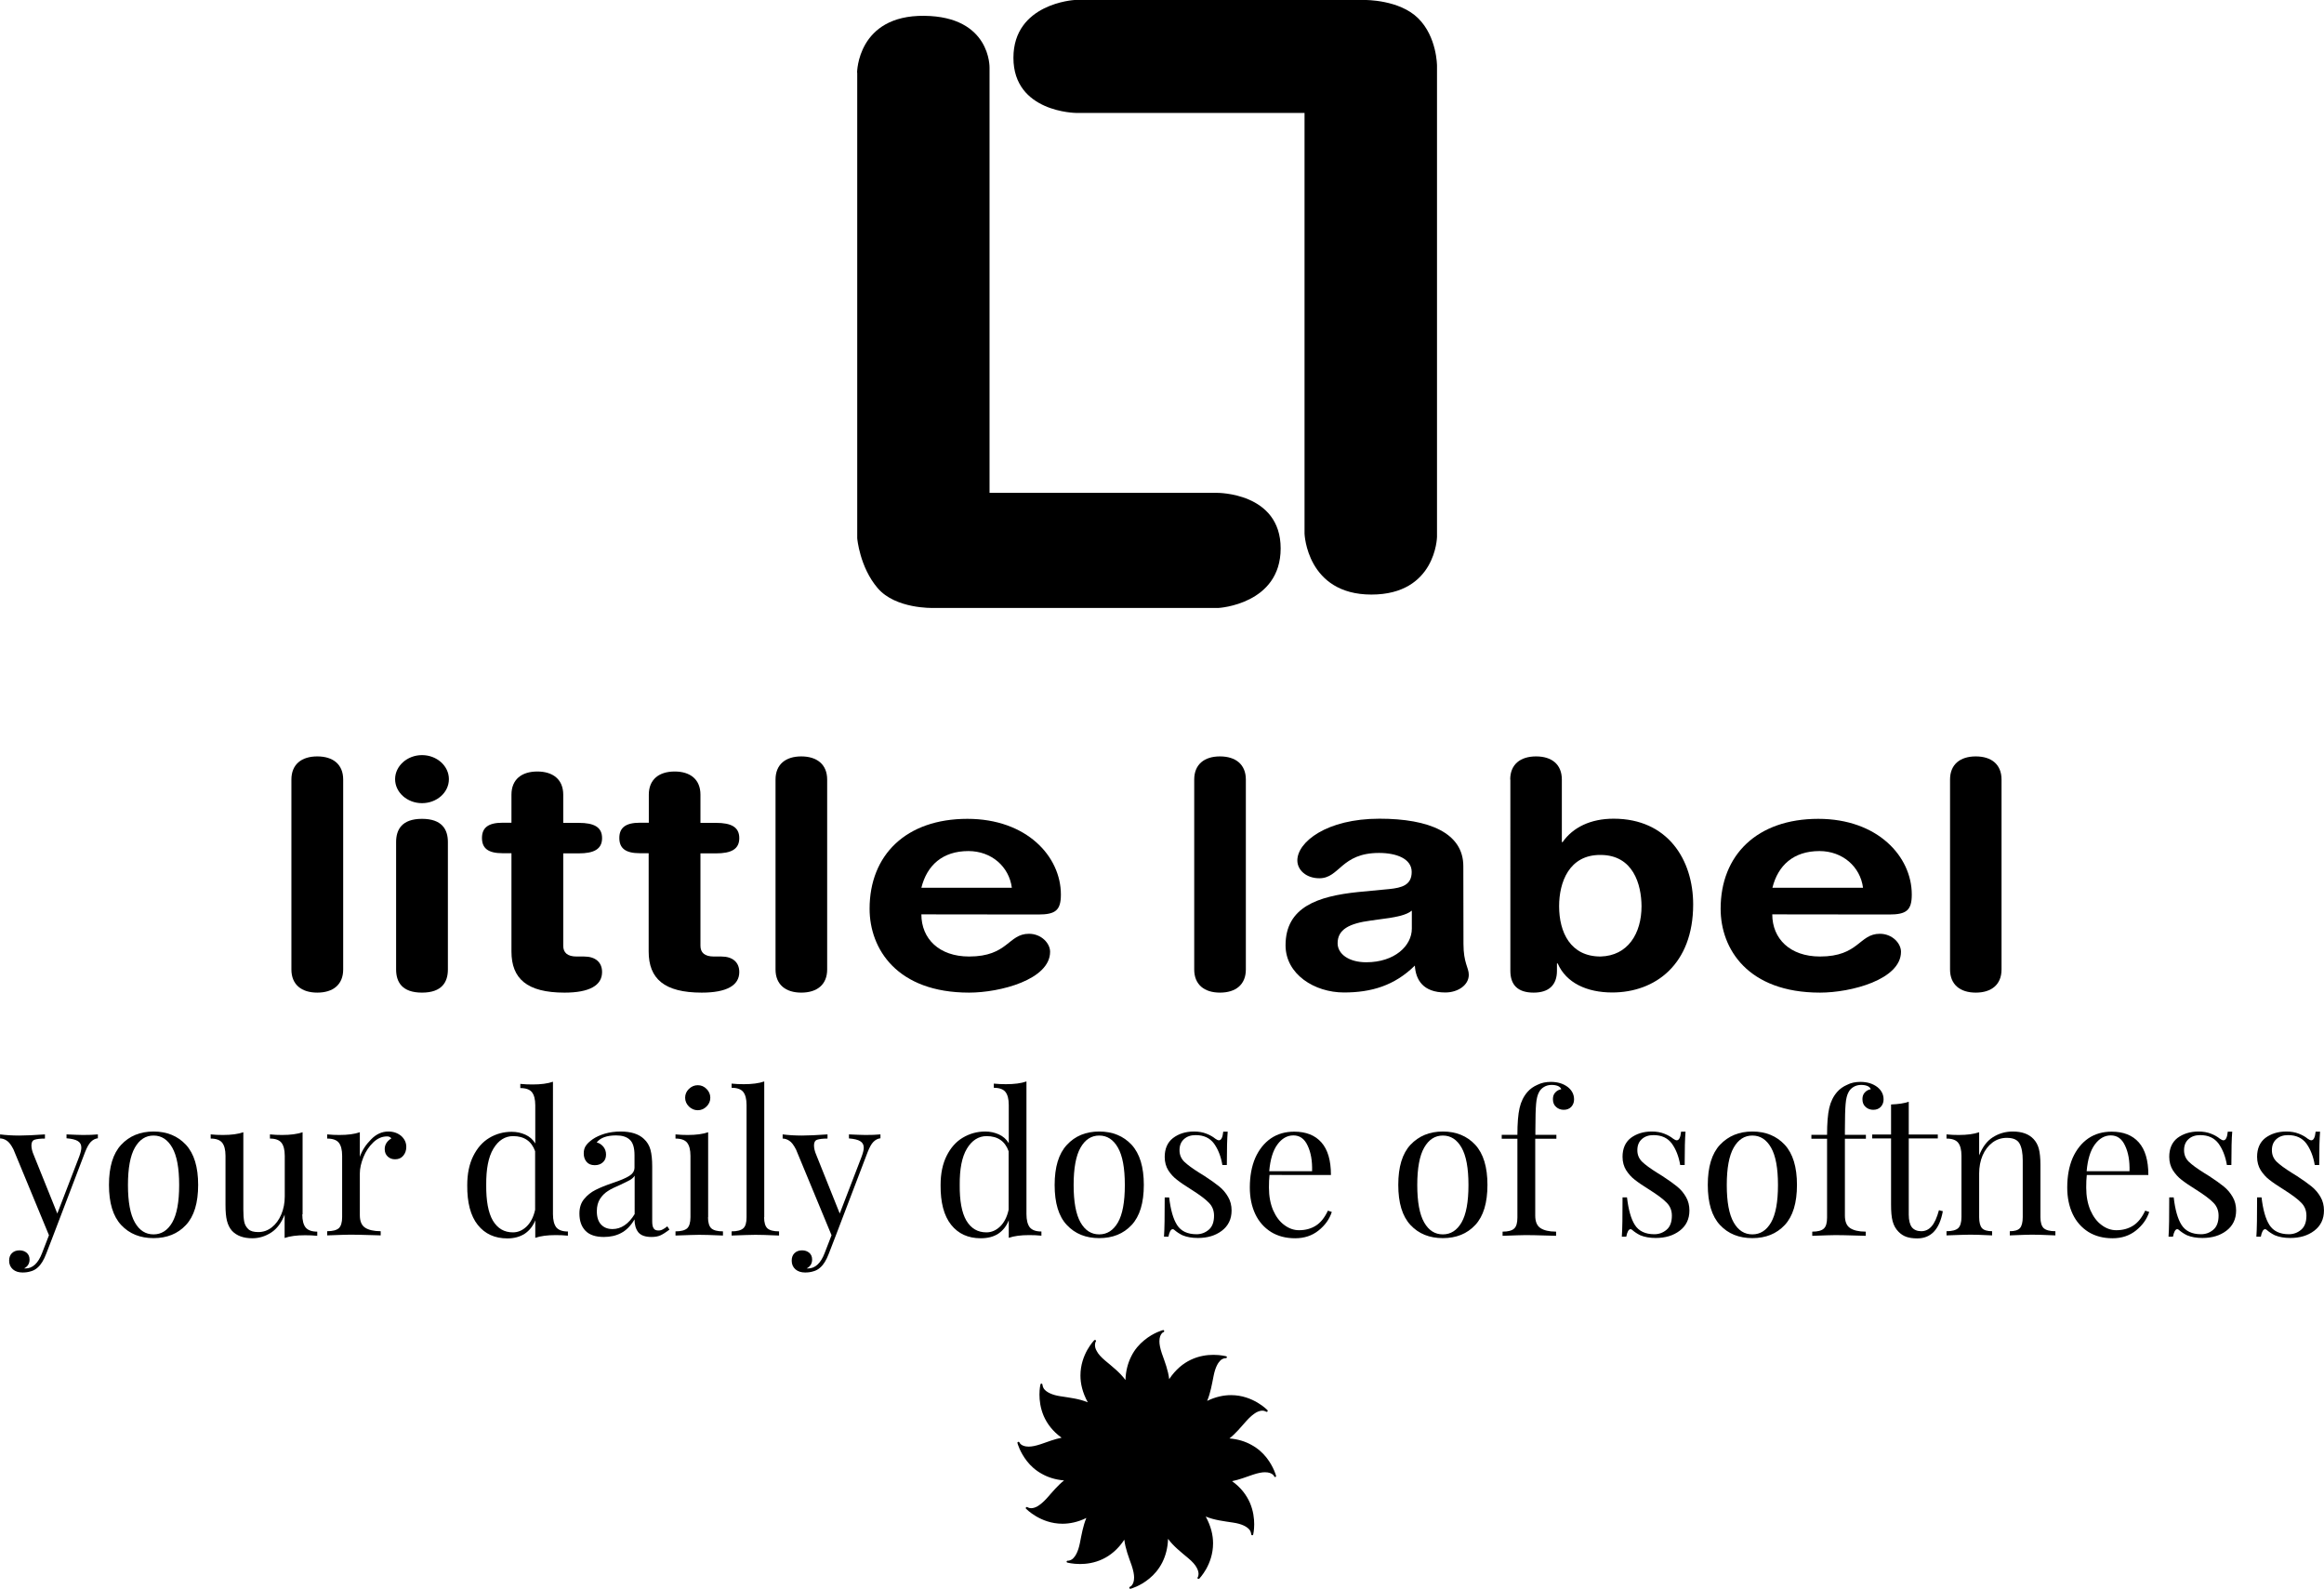 <?xml version="1.0" encoding="utf-8"?>
<!-- Generator: Adobe Illustrator 26.5.0, SVG Export Plug-In . SVG Version: 6.00 Build 0)  -->
<svg version="1.1" id="Laag_1" xmlns="http://www.w3.org/2000/svg" xmlns:xlink="http://www.w3.org/1999/xlink" x="0px" y="0px"
	 viewBox="0 0 1615.8 1104.5" style="enable-background:new 0 0 1615.8 1104.5;" xml:space="preserve">
<path d="M887.2,1025.9c0-0.1-1.6-6.2-6.6-12.6c-2.5-3.2-5.9-6.4-10.5-8.9c-4.1-2.3-9.2-4-15.3-4.5c4.4-3.5,8.1-8,11.9-12.3
	c2.6-2.9,4.8-4.6,6.6-5.7c1.8-1,3.3-1.3,4.4-1.3c0.9,0,1.5,0.2,1.9,0.4c0.2,0.1,0.4,0.2,0.5,0.2c0,0,0.1,0.1,0.1,0.1l0,0l0,0
	c0.3,0.2,0.7,0.2,1-0.1c0.3-0.3,0.2-0.7,0-1c0,0-2.5-2.6-6.9-5.2s-10.7-5.2-18.4-5.2c-5,0-10.6,1.1-16.6,4
	c2.3-5.5,3.3-11.5,4.5-17.5c1.2-5.9,3-8.9,4.6-10.5c0.8-0.8,1.6-1.2,2.2-1.4c0.6-0.2,1.1-0.3,1.4-0.3c0.1,0,0.2,0,0.2,0l0,0l0,0h0v0
	c0.4,0.1,0.7-0.2,0.8-0.5c0.1-0.4-0.1-0.7-0.5-0.8c0,0-3.6-1-8.8-1c-4.4,0-10,0.7-15.7,3.4c-5.3,2.5-10.6,6.7-15.1,13.5
	c-0.7-6.1-3-12-5.1-17.9c-1.2-3.6-1.7-6.3-1.7-8.4c0-2.8,0.8-4.4,1.5-5.3c0.4-0.5,0.7-0.8,1-0.9c0.1-0.1,0.2-0.1,0.3-0.2l0.1,0l0,0
	l0,0c0.3-0.1,0.5-0.5,0.4-0.9c-0.1-0.4-0.5-0.6-0.8-0.5c-0.1,0-6.6,1.7-13.1,7.1c-3.3,2.7-6.6,6.3-9,11.2c-2.2,4.4-3.8,9.8-4,16.4
	c-3.8-5.2-9-9.2-14-13.4c-3-2.5-4.9-4.7-5.9-6.6c-1.1-1.8-1.3-3.3-1.3-4.4c0-0.8,0.2-1.4,0.3-1.8c0.1-0.2,0.2-0.3,0.2-0.4
	c0,0,0-0.1,0.1-0.1l0,0l0,0c0.2-0.3,0.2-0.7-0.1-1c-0.3-0.2-0.7-0.2-1,0c0,0-2.4,2.5-4.8,6.7c-2.4,4.3-4.8,10.4-4.8,17.9
	c0,5.6,1.4,11.8,5.1,18.6c-6-2.5-12.5-3.2-18.9-4.2c-6.1-0.9-9.3-2.8-10.9-4.4c-0.8-0.8-1.2-1.6-1.4-2.2c-0.2-0.6-0.3-1.1-0.3-1.3
	c0-0.1,0-0.1,0-0.1v0v0l0,0c0-0.4-0.2-0.7-0.6-0.8c-0.4-0.1-0.7,0.2-0.8,0.5c0,0-0.7,2.9-0.7,7.1c0,4.1,0.6,9.4,3,15
	c2.3,5.2,6.1,10.5,12.4,15c-4.9,1-9.6,2.8-14.5,4.5c-3.6,1.2-6.3,1.7-8.4,1.7c-2.8,0-4.4-0.8-5.3-1.5c-0.5-0.4-0.7-0.7-0.9-1
	c-0.1-0.1-0.1-0.2-0.2-0.3l0-0.1l0,0l0,0c-0.1-0.3-0.5-0.5-0.9-0.4c-0.4,0.1-0.6,0.5-0.5,0.8c0,0.1,1.6,6.2,6.6,12.6
	c2.5,3.2,5.9,6.4,10.5,8.9c4.1,2.3,9.2,4,15.3,4.5c-4.4,3.5-8.1,8-11.9,12.3c-2.6,2.9-4.8,4.6-6.6,5.7c-1.8,1-3.3,1.3-4.4,1.3
	c-0.9,0-1.5-0.2-1.9-0.4c-0.2-0.1-0.4-0.2-0.5-0.2c0,0-0.1-0.1-0.1-0.1l0,0l0,0c-0.3-0.2-0.7-0.2-1,0.1c-0.3,0.3-0.3,0.7,0,1
	c0,0,2.5,2.6,6.9,5.2c4.4,2.6,10.7,5.2,18.4,5.2c5,0,10.6-1.1,16.6-4c-2.3,5.5-3.3,11.5-4.5,17.5c-1.2,5.9-3,8.9-4.6,10.5
	c-0.8,0.8-1.6,1.2-2.2,1.4c-0.6,0.2-1.1,0.3-1.4,0.3c-0.1,0-0.2,0-0.2,0l0,0l0,0h0v0c-0.4-0.1-0.7,0.2-0.8,0.5
	c-0.1,0.4,0.1,0.7,0.5,0.8c0,0,3.6,1,8.8,1c4.4,0,10-0.7,15.7-3.4c5.3-2.5,10.6-6.7,15.1-13.5c0.7,6.1,3,12,5.1,17.9
	c1.2,3.6,1.7,6.3,1.7,8.4c0,2.8-0.8,4.4-1.5,5.3c-0.4,0.5-0.7,0.8-1,0.9c-0.1,0.1-0.2,0.1-0.3,0.2l-0.1,0l0,0l0,0
	c-0.3,0.1-0.5,0.5-0.4,0.9c0.1,0.4,0.5,0.6,0.8,0.5c0.1,0,6.6-1.7,13.1-7.1c3.3-2.7,6.5-6.3,9-11.2c2.2-4.4,3.8-9.8,4-16.4
	c3.8,5.2,9,9.2,14,13.4c3,2.5,4.9,4.7,5.9,6.6c1,1.8,1.3,3.3,1.3,4.4c0,0.8-0.2,1.4-0.3,1.8c-0.1,0.2-0.2,0.3-0.2,0.4
	c0,0,0,0.1-0.1,0.1l0,0l0,0c-0.2,0.3-0.2,0.7,0.1,1c0.3,0.2,0.7,0.2,1,0c0,0,2.4-2.5,4.8-6.7c2.4-4.3,4.8-10.4,4.8-17.9
	c0-5.6-1.4-11.8-5.1-18.6c6,2.5,12.5,3.2,19,4.2c6.2,0.9,9.3,2.8,10.9,4.4c0.8,0.8,1.2,1.6,1.4,2.2c0.2,0.6,0.3,1.1,0.3,1.3
	c0,0.1,0,0.1,0,0.1l0,0l0,0v0l0,0c0,0.4,0.2,0.7,0.6,0.8c0.4,0.1,0.7-0.2,0.8-0.5c0,0,0.7-2.9,0.7-7.1c0-4.1-0.6-9.4-3-15
	c-2.3-5.2-6.1-10.5-12.4-15c4.9-1,9.6-2.8,14.5-4.5c3.6-1.2,6.3-1.7,8.4-1.7c2.8,0,4.4,0.8,5.3,1.5c0.5,0.4,0.7,0.7,0.9,1
	c0.1,0.1,0.1,0.2,0.2,0.3l0,0.1l0,0l0,0c0.1,0.3,0.5,0.5,0.9,0.4C887.1,1026.6,887.3,1026.3,887.2,1025.9z"/>
<path d="M595.9,50.5c0,0,0.1-40,46.7-39.5c46.5,0.5,45.4,36.2,45.4,36.2v295.4h158.2c0,0,44.2-0.4,44.2,38.6
	c0,38.9-43.1,41.4-43.1,41.4H648.6c0,0-26,0.8-38.4-13.8c-12.5-14.6-14.2-34.6-14.2-34.6V50.5z"/>
<path d="M907,78.5H748.2c0,0-43.6-0.3-43.6-38.3C704.6,2.3,747.1,0,747.1,0h202c0,0,23.8-0.3,36.9,12.7c13.1,12.9,13.1,33,13.1,33
	v327.5c0,0-0.7,40.1-45.6,40.1c-45,0-46.5-42.3-46.5-42.3L907,78.5L907,78.5z"/>
<path d="M202.6,541.9c0-10.6,7.1-16.1,18-16.1s18,5.5,18,16.1v132c0,10.6-7.1,16.1-18,16.1s-18-5.5-18-16.1V541.9z"/>
<path d="M275.4,585.3c0-8.6,4-16.1,18-16.1s18,7.5,18,16.1v88.6c0,8.6-4,16.1-18,16.1s-18-7.5-18-16.1V585.3z M293.4,524.9
	c10.3,0,18.7,7.5,18.7,16.7c0,9.3-8.4,16.7-18.7,16.7c-10.3,0-18.7-7.5-18.7-16.7C274.7,532.5,283.1,524.9,293.4,524.9"/>
<path d="M355.6,593.1h-6.2c-10.1,0-14.3-3.5-14.3-10.6c0-7,4.2-10.6,14.3-10.6h6.2v-19.5c0-10.6,7.1-16.1,18-16.1
	c10.8,0,18,5.5,18,16.1V572h10.8c10.6,0,16.2,2.9,16.2,10.6s-5.7,10.6-16.2,10.6h-10.8v64.2c0,4.8,2.9,7.5,9.3,7.5h5.2
	c7.9,0,12.5,4,12.5,10.8c0,9.3-8.8,14.3-26.1,14.3c-26.1,0-36.9-9.7-36.9-28.6V593.1z"/>
<path d="M451.1,593.1h-6.2c-10.1,0-14.3-3.5-14.3-10.6c0-7,4.2-10.6,14.3-10.6h6.2v-19.5c0-10.6,7.1-16.1,18-16.1
	c10.8,0,17.9,5.5,17.9,16.1V572h10.8c10.6,0,16.2,2.9,16.2,10.6s-5.6,10.6-16.2,10.6H487v64.2c0,4.8,2.9,7.5,9.3,7.5h5.2
	c7.9,0,12.5,4,12.5,10.8c0,9.3-8.8,14.3-26.1,14.3c-26.1,0-36.9-9.7-36.9-28.6V593.1z"/>
<path d="M539.2,541.9c0-10.6,7.1-16.1,17.9-16.1c10.8,0,18,5.5,18,16.1v132c0,10.6-7.1,16.1-18,16.1c-10.8,0-17.9-5.5-17.9-16.1
	V541.9z"/>
<path d="M703.5,617.1c-1.9-14.7-14.2-25.5-30.2-25.5c-18,0-28.8,9.9-32.7,25.5H703.5z M640.6,635.6c0,16.9,12.3,29.3,33.2,29.3
	c27.1,0,27.1-15.8,41.6-15.8c8.6,0,14.7,6.6,14.7,12.5c0,19.3-34.7,28.4-56.3,28.4c-50.2,0-69.2-30.4-69.2-58.3
	c0-37.4,25.4-62.5,68-62.5c41.3,0,65,26.2,65,52.6c0,11-3.7,13.9-15.8,13.9L640.6,635.6L640.6,635.6z"/>
<path d="M830.3,541.9c0-10.6,7.1-16.1,17.9-16.1c10.8,0,18,5.5,18,16.1v132c0,10.6-7.1,16.1-18,16.1c-10.8,0-17.9-5.5-17.9-16.1
	V541.9z"/>
<path d="M981.6,633c-4,3.3-11.4,4.4-15.5,5.1l-13,1.8c-15.1,2-23.1,6.2-23.1,15.8c0,7.3,7.6,13.2,19.9,13.2
	c19.7,0,31.7-11.4,31.7-23.4V633z M1017.5,656.1c0,13.4,3.7,16.5,3.7,21.5c0,7.3-7.7,12.3-16.3,12.3c-15.5,0-20.6-8.8-21.2-18.7
	c-14.1,13.9-30.2,18.7-49.3,18.7c-20.4,0-40.6-12.6-40.6-32.8c0-26.7,22.7-34.1,50.2-37L966,618c8.6-0.9,15.5-2.7,15.5-11.9
	c0-9.2-10.6-13.2-22.7-13.2c-26.5,0-27.3,17.6-41.5,17.6c-9.1,0-15.3-5.7-15.3-12.4c0-12.7,20.2-29,57.1-29c34.5,0,58.3,9.9,58.3,33
	L1017.5,656.1L1017.5,656.1z"/>
<path d="M1112.8,594.3c-21.9-0.2-28.8,19.1-28.8,35.6c0,18.2,7.9,35,28.8,35c19.1-0.5,28.5-16.1,28.5-35
	C1141.2,614.9,1135.6,594.3,1112.8,594.3 M1050,541.9c0-10.6,7.1-16.1,18-16.1c10.8,0,17.9,5.5,17.9,16.1v43.5h0.5
	c7.2-10.3,19.5-16.3,35.5-16.3c37.8,0,55.3,28.8,55.3,59.6c0,41.6-26.3,61.2-56.3,61.2c-17.5,0-32-6.6-37.9-20.2h-0.5v5.1
	c0,9.9-5.6,15.2-16.2,15.2c-11,0-16.2-5.3-16.2-15.2V541.9z"/>
<path d="M1295.3,617.1c-1.9-14.7-14.3-25.5-30.3-25.5c-18,0-28.8,9.9-32.7,25.5H1295.3z M1232.2,635.6c0,16.9,12.3,29.3,33.2,29.3
	c27.1,0,27.1-15.8,41.6-15.8c8.6,0,14.7,6.6,14.7,12.5c0,19.3-34.7,28.4-56.3,28.4c-50.2,0-69.1-30.4-69.1-58.3
	c0-37.4,25.4-62.5,67.9-62.5c41.3,0,65,26.2,65,52.6c0,11-3.7,13.9-15.8,13.9L1232.2,635.6L1232.2,635.6z"/>
<path d="M1355.8,541.9c0-10.6,7.1-16.1,17.9-16.1c10.8,0,17.9,5.5,17.9,16.1v132c0,10.6-7.1,16.1-17.9,16.1
	c-10.8,0-17.9-5.5-17.9-16.1V541.9z"/>
<g>
	<g transform="translate(197.449, 807.553)">
		<g>
			<path d="M-139.8-18.6c4,0,7.5-0.1,10.4-0.4v2.7c-1.8,0.2-3.4,1-4.9,2.5c-1.4,1.5-2.7,3.8-4,7.1L-160.7,52l-4.6,11.9
				c-1.7,4.5-3.7,7.7-5.9,9.6c-1.4,1.3-3,2.2-4.9,2.7c-1.9,0.6-3.8,0.8-5.7,0.8c-2.7,0-5-0.7-6.7-2.2c-1.7-1.5-2.6-3.5-2.6-6
				c0-2.2,0.6-3.9,1.9-5.2c1.3-1.3,3.1-2,5.3-2c2,0,3.7,0.6,5,1.7c1.3,1.1,2,2.7,2,4.7c0,2.7-1.2,4.8-3.7,6.1
				c0.2,0.1,0.5,0.1,0.8,0.1c5,0,8.9-3.6,11.6-10.7l4.8-12.4l-24.7-59.7c-1.6-3.1-3.1-5.1-4.7-6.1c-1.5-1-3.1-1.5-4.6-1.5V-19
				c3.9,0.5,8.4,0.8,13.4,0.8c4.6,0,10.5-0.3,17.8-0.8v2.9c-3.3,0-5.7,0.3-7.2,0.8c-1.5,0.5-2.2,1.9-2.2,3.9c0,1.9,0.5,4.2,1.6,6.7
				l16.4,40.7l15.2-39.5c1-2.7,1.5-4.8,1.5-6.3c0-2.1-0.8-3.6-2.5-4.6c-1.6-1-4.2-1.6-7.8-1.9V-19
				C-146.4-18.8-142.6-18.6-139.8-18.6z"/>
		</g>
	</g>
</g>
<g>
	<g transform="translate(249.063, 807.553)">
		<g>
			<path d="M-142.3-21c9.3,0,16.8,3.1,22.5,9.2c5.7,6.2,8.5,15.5,8.5,27.9c0,12.5-2.8,21.8-8.5,27.9c-5.7,6.1-13.2,9.1-22.5,9.1
				c-9.3,0-16.8-3-22.5-9.1c-5.7-6.1-8.5-15.4-8.5-27.9c0-12.5,2.8-21.8,8.5-27.9C-159.1-17.9-151.6-21-142.3-21z M-142.3-18.2
				c-5.5,0-9.8,2.8-13,8.4c-3.2,5.6-4.8,14.3-4.8,26s1.6,20.4,4.8,26c3.2,5.6,7.5,8.3,13,8.3c5.5,0,9.8-2.8,13-8.3
				c3.2-5.6,4.8-14.2,4.8-26s-1.6-20.4-4.8-26C-132.5-15.4-136.8-18.2-142.3-18.2z"/>
		</g>
	</g>
</g>
<g>
	<g transform="translate(305.183, 807.553)">
		<g>
			<path d="M-95,36.6c0,4.2,0.8,7.2,2.3,9.1c1.6,1.9,4.2,2.9,8.1,2.9v2.9c-2.8-0.3-5.6-0.4-8.5-0.4c-5.7,0-10.5,0.6-14.2,1.9V36.8
				c-2.2,5.6-5.3,9.8-9.3,12.4c-4,2.6-8.4,4-13.1,4c-6.2,0-10.9-1.7-14.2-5.2c-1.6-1.8-2.8-4.2-3.5-7c-0.7-2.8-1-6.5-1-10.9V-4.1
				c0-4.2-0.8-7.2-2.3-9.1c-1.5-1.9-4.2-2.9-8-2.9V-19c2.8,0.3,5.6,0.4,8.5,0.4c5.8,0,10.5-0.6,14.2-1.9v53.7c0,3.5,0.2,6.3,0.6,8.4
				c0.4,2.1,1.4,3.9,2.9,5.3c1.5,1.4,3.8,2,6.9,2c3.5,0,6.6-1.1,9.4-3.3c2.8-2.2,5-5.2,6.6-9c1.6-3.8,2.4-7.9,2.4-12.5V-4.1
				c0-4.2-0.8-7.2-2.3-9.1c-1.5-1.9-4.2-2.9-8-2.9V-19c2.8,0.3,5.6,0.4,8.5,0.4c5.7,0,10.5-0.6,14.2-1.9V36.6z"/>
		</g>
	</g>
</g>
<g>
	<g transform="translate(364.682, 807.553)">
		<g>
			<path d="M-94.7-21c3.7,0,6.6,1.1,9,3.1c2.3,2.1,3.5,4.6,3.5,7.6c0,2.4-0.7,4.4-2.1,6.1c-1.4,1.7-3.3,2.5-5.7,2.5
				c-2,0-3.7-0.6-5.1-1.9c-1.4-1.3-2.1-3-2.1-5.2c0-3,1.5-5.5,4.6-7.4c-0.6-0.9-1.6-1.4-2.9-1.4c-3.6,0-6.8,1.4-9.7,4.2
				c-2.9,2.8-5.2,6.2-6.8,10.2c-1.6,4-2.5,7.8-2.5,11.3v29c0,4.2,1.2,7.1,3.6,8.7c2.4,1.6,6,2.5,10.9,2.5v2.9l-3.3-0.1
				c-9.3-0.3-15.2-0.4-17.8-0.4c-2.4,0-7.8,0.2-16.1,0.5v-2.9c3.8,0,6.5-0.7,8.1-2.1c1.5-1.4,2.3-4,2.3-7.7V-4.1
				c0-4.2-0.8-7.2-2.3-9.1c-1.5-1.9-4.2-2.9-8.1-2.9V-19c2.9,0.3,5.7,0.4,8.5,0.4c5.7,0,10.5-0.6,14.2-1.9v17.1
				c1.6-4.6,4.3-8.6,7.9-12.2C-103.1-19.2-99.1-21-94.7-21z"/>
		</g>
	</g>
</g>
<g>
	<g transform="translate(410.254, 807.553)">
	</g>
</g>
<g>
	<g transform="translate(435.754, 807.553)">
		<g>
			<path d="M-51.3,36.4c0,4.2,0.8,7.2,2.3,9.2c1.6,1.9,4.2,2.9,8.1,2.9v2.9c-2.8-0.3-5.6-0.4-8.5-0.4c-5.7,0-10.5,0.6-14.2,1.9V40.7
				c-1.6,4.1-4.1,7.2-7.4,9.4c-3.3,2.1-7.3,3.2-12,3.2c-8.7,0-15.6-3.1-20.6-9.4c-5-6.3-7.4-15.5-7.3-27.6c0-7.9,1.4-14.7,4.2-20.3
				c2.8-5.6,6.5-9.8,11.2-12.6c4.7-2.8,9.9-4.2,15.5-4.2c3.5,0,6.6,0.7,9.5,2c2.9,1.3,5.2,3.3,6.9,6.1v-26.5c0-4.2-0.8-7.2-2.3-9.1
				s-4.2-2.9-8.1-2.9v-2.9c2.9,0.3,5.7,0.4,8.5,0.4c5.7,0,10.5-0.6,14.2-1.9V36.4z M-79.1,49.1c3.5,0,6.7-1.4,9.5-4.1
				c2.8-2.7,4.8-6.6,5.9-11.6V-7.3c-2.5-7-7.6-10.5-15.3-10.5c-5.6,0-10.2,2.9-13.7,8.7c-3.5,5.8-5.1,14.2-5,25.3
				c-0.1,10.9,1.4,19.2,4.6,24.7C-89.8,46.4-85.2,49.1-79.1,49.1z"/>
		</g>
	</g>
</g>
<g>
	<g transform="translate(495.253, 807.553)">
		<g>
			<path d="M-75.4,52.3c-5.7,0-10-1.4-12.8-4.3c-2.8-2.9-4.2-6.9-4.2-12c0-4.1,1.1-7.5,3.3-10.1c2.2-2.7,4.9-4.8,7.9-6.3
				c3.1-1.6,7.1-3.2,12.1-4.9c5.1-1.7,8.9-3.3,11.3-4.8s3.7-3.4,3.7-5.9v-8.5c0-5.3-1.1-8.9-3.4-10.9c-2.2-2-5.3-2.9-9.4-2.9
				c-6.4,0-10.9,1.6-13.5,4.9c1.8,0.4,3.3,1.4,4.6,2.9c1.2,1.5,1.9,3.3,1.9,5.5c0,2.3-0.7,4.1-2.2,5.4c-1.4,1.3-3.3,2-5.6,2
				c-2.6,0-4.5-0.8-5.8-2.4c-1.3-1.6-1.9-3.5-1.9-5.8c0-2.2,0.5-4,1.6-5.5c1-1.5,2.6-2.9,4.7-4.4c2.2-1.5,5-2.8,8.3-3.8
				c3.4-1,7.1-1.5,11.1-1.5c7.1,0,12.5,1.7,16.1,5.1c2.3,2.1,3.8,4.6,4.6,7.6c0.8,3,1.2,6.8,1.2,11.7v38c0,2.3,0.3,3.9,1,4.9
				c0.6,1,1.7,1.5,3.3,1.5c1.1,0,2.1-0.2,3.1-0.8c1-0.5,2-1.2,3.1-2.1l1.5,2.3c-2.4,1.8-4.4,3.1-6.1,3.9c-1.7,0.8-3.8,1.2-6.4,1.2
				c-4.4,0-7.4-1.1-9.2-3.3c-1.7-2.2-2.6-5.2-2.6-8.9c-2.7,4.6-5.9,7.7-9.4,9.5C-66.9,51.4-70.9,52.3-75.4,52.3z M-69.4,46.8
				c6,0,11.2-3.5,15.4-10.4V9.7c-0.8,1.3-2,2.3-3.4,3.1c-1.5,0.8-3.7,1.9-6.7,3.3c-3.5,1.5-6.3,2.8-8.4,4.2c-2.1,1.3-4,3.1-5.5,5.4
				c-1.5,2.3-2.3,5.2-2.3,8.7c0,4.1,1,7.2,3,9.3C-75.3,45.8-72.7,46.8-69.4,46.8z"/>
		</g>
	</g>
</g>
<g>
	<g transform="translate(546.253, 807.553)">
		<g>
			<path d="M-61.1-53.2c2.4,0,4.4,0.9,6.1,2.6c1.7,1.7,2.6,3.8,2.6,6.1c0,2.4-0.9,4.4-2.6,6.1c-1.7,1.7-3.8,2.6-6.1,2.6
				c-2.4,0-4.4-0.9-6.2-2.6c-1.7-1.7-2.6-3.8-2.6-6.1c0-2.4,0.9-4.4,2.6-6.1C-65.5-52.3-63.5-53.2-61.1-53.2z M-54,38.6
				c0,3.7,0.8,6.3,2.3,7.7c1.6,1.4,4.2,2.1,8.1,2.1v2.9c-8.4-0.4-13.9-0.5-16.5-0.5c-2.7,0-8.2,0.2-16.5,0.5v-2.9
				c3.8,0,6.5-0.7,8.1-2.1c1.5-1.4,2.3-4,2.3-7.7V-4.1c0-4.2-0.8-7.2-2.3-9.1c-1.5-1.9-4.2-2.9-8.1-2.9V-19c2.9,0.3,5.7,0.4,8.5,0.4
				c5.7,0,10.5-0.6,14.2-1.9V38.6z"/>
		</g>
	</g>
</g>
<g>
	<g transform="translate(576.258, 807.553)">
		<g>
			<path d="M-45,38.6c0,3.7,0.8,6.3,2.3,7.7c1.6,1.4,4.2,2.1,8.1,2.1v2.9c-8.4-0.4-13.9-0.5-16.5-0.5c-2.7,0-8.2,0.2-16.5,0.5v-2.9
				c3.8,0,6.5-0.7,8.1-2.1c1.6-1.4,2.3-4,2.3-7.7v-78c0-4.2-0.8-7.2-2.3-9.1c-1.5-1.9-4.2-2.9-8.1-2.9v-2.9c2.8,0.3,5.7,0.4,8.5,0.4
				c5.7,0,10.5-0.6,14.2-1.9V38.6z"/>
		</g>
	</g>
</g>
<g>
	<g transform="translate(605.547, 807.553)">
		<g>
			<path d="M-3.8-18.6c4,0,7.5-0.1,10.4-0.4v2.7c-1.8,0.2-3.4,1-4.9,2.5C0.3-12.4-1-10-2.3-6.7L-24.7,52l-4.6,11.9
				c-1.7,4.5-3.7,7.7-5.9,9.6c-1.4,1.3-3,2.2-4.9,2.7c-1.9,0.6-3.8,0.8-5.7,0.8c-2.7,0-5-0.7-6.7-2.2c-1.7-1.5-2.6-3.5-2.6-6
				c0-2.2,0.6-3.9,1.9-5.2c1.3-1.3,3.1-2,5.3-2c2,0,3.7,0.6,5,1.7c1.3,1.1,2,2.7,2,4.7c0,2.7-1.2,4.8-3.7,6.1
				c0.2,0.1,0.5,0.1,0.8,0.1c5,0,8.9-3.6,11.6-10.7l4.8-12.4L-52.1-8.5c-1.6-3.1-3.1-5.1-4.7-6.1c-1.5-1-3.1-1.5-4.6-1.5V-19
				c3.9,0.5,8.4,0.8,13.4,0.8c4.6,0,10.5-0.3,17.8-0.8v2.9c-3.3,0-5.7,0.3-7.2,0.8c-1.5,0.5-2.2,1.9-2.2,3.9c0,1.9,0.5,4.2,1.6,6.7
				L-21.7,36L-6.5-3.5C-5.5-6.2-5-8.3-5-9.7c0-2.1-0.8-3.6-2.5-4.6c-1.6-1-4.2-1.6-7.8-1.9V-19C-10.4-18.8-6.6-18.6-3.8-18.6z"/>
		</g>
	</g>
</g>
<g>
	<g transform="translate(657.161, 807.553)">
	</g>
</g>
<g>
	<g transform="translate(682.661, 807.553)">
		<g>
			<path d="M31,36.4c0,4.2,0.8,7.2,2.3,9.2c1.6,1.9,4.2,2.9,8.1,2.9v2.9c-2.8-0.3-5.6-0.4-8.5-0.4c-5.7,0-10.5,0.6-14.2,1.9V40.7
				c-1.6,4.1-4.1,7.2-7.4,9.4C8,52.2,4,53.2-0.8,53.2c-8.7,0-15.6-3.1-20.6-9.4c-5-6.3-7.4-15.5-7.3-27.6c0-7.9,1.4-14.7,4.2-20.3
				c2.8-5.6,6.5-9.8,11.2-12.6C-8.6-19.5-3.4-21,2.3-21c3.5,0,6.6,0.7,9.5,2c2.9,1.3,5.2,3.3,6.9,6.1v-26.5c0-4.2-0.8-7.2-2.3-9.1
				s-4.2-2.9-8.1-2.9v-2.9c2.9,0.3,5.7,0.4,8.5,0.4c5.7,0,10.5-0.6,14.2-1.9V36.4z M3.2,49.1c3.5,0,6.7-1.4,9.5-4.1
				c2.8-2.7,4.8-6.6,5.9-11.6V-7.3c-2.5-7-7.6-10.5-15.3-10.5c-5.6,0-10.2,2.9-13.7,8.7c-3.5,5.8-5.1,14.2-5,25.3
				c-0.1,10.9,1.4,19.2,4.6,24.7C-7.5,46.4-2.9,49.1,3.2,49.1z"/>
		</g>
	</g>
</g>
<g>
	<g transform="translate(742.16, 807.553)">
		<g>
			<path d="M22.1-21c9.3,0,16.8,3.1,22.5,9.2c5.7,6.2,8.5,15.5,8.5,27.9c0,12.5-2.8,21.8-8.5,27.9c-5.7,6.1-13.2,9.1-22.5,9.1
				c-9.3,0-16.8-3-22.5-9.1C-6.1,38-8.9,28.7-8.9,16.2c0-12.5,2.8-21.8,8.5-27.9C5.3-17.9,12.8-21,22.1-21z M22.1-18.2
				c-5.5,0-9.8,2.8-13,8.4c-3.2,5.6-4.8,14.3-4.8,26s1.6,20.4,4.8,26c3.2,5.6,7.5,8.3,13,8.3c5.5,0,9.8-2.8,13-8.3
				c3.2-5.6,4.8-14.2,4.8-26s-1.6-20.4-4.8-26C31.9-15.4,27.6-18.2,22.1-18.2z"/>
		</g>
	</g>
</g>
<g>
	<g transform="translate(798.28, 807.553)">
		<g>
			<path d="M31.8-21c3.3,0,6.2,0.5,8.7,1.5c2.6,1,4.6,2.2,6.2,3.5c1,0.7,1.8,1.1,2.5,1.1c1.6,0,2.6-2,3-6h3.1
				c-0.4,4.5-0.6,12.2-0.6,23.2h-3.1c-1-6-3-11-5.8-14.9c-2.9-3.9-7.1-5.9-12.8-5.9c-3.3,0-6,0.9-8.1,2.8c-2.1,1.9-3.1,4.4-3.1,7.7
				c0,3.2,1.1,5.8,3.3,8c2.2,2.1,5.7,4.7,10.5,7.7c0.8,0.5,2,1.2,3.7,2.3c4.2,2.7,7.6,5.2,10.1,7.2c2.6,2.1,4.6,4.5,6.2,7.3
				c1.6,2.7,2.4,5.9,2.4,9.4c0,6-2.3,10.7-6.8,14.1c-4.5,3.4-10,5-16.6,5c-4.1,0-7.7-0.6-10.8-1.9c-2-1-3.9-2.2-5.6-3.7
				c-0.4-0.4-0.8-0.5-1.2-0.5c-0.6,0-1.2,0.5-1.7,1.4c-0.5,0.9-0.9,2.2-1.2,3.8H11c0.4-5.2,0.5-14.3,0.5-27.3h3.1
				c1,8.6,2.8,15,5.5,19.2c2.7,4.2,7.2,6.4,13.5,6.4c3.2,0,6-1,8.5-3.1c2.5-2.1,3.7-5.4,3.7-9.8c0-3.6-1.2-6.6-3.6-9
				c-2.4-2.5-6.3-5.4-11.8-8.9c-4.5-2.8-7.9-5.1-10.3-7C17.7,10.8,15.7,8.6,14,6c-1.6-2.6-2.5-5.7-2.5-9.3c0-5.7,1.9-10.1,5.7-13.1
				C21.1-19.4,26-21,31.8-21z"/>
		</g>
	</g>
</g>
<g>
	<g transform="translate(844.056, 807.553)">
		<g>
			<path d="M81.9,34.9c-1.6,5-4.7,9.3-9.2,12.9c-4.5,3.6-9.9,5.4-16.3,5.4c-6.5,0-12.1-1.5-16.8-4.4c-4.7-3-8.4-7.1-10.9-12.4
				s-3.8-11.5-3.8-18.5c0-7.9,1.3-14.8,3.8-20.6c2.6-5.8,6.2-10.3,10.8-13.5c4.7-3.2,10.1-4.7,16.3-4.7c8.2,0,14.5,2.5,18.9,7.5
				c4.4,5,6.6,12.5,6.6,22.6H38.6c-0.3,2.5-0.4,5.5-0.4,8.8c0,6,1,11.2,2.9,15.7c2,4.5,4.5,7.9,7.8,10.3c3.2,2.4,6.6,3.6,10.2,3.6
				c4.4,0,8.2-1,11.6-3.1c3.4-2.1,6.2-5.6,8.5-10.5L81.9,34.9z M55.2-18.3c-4.3,0-8,2.1-11.1,6.3c-3.1,4.2-5,10.4-5.7,18.6h29.8
				c0.2-7.1-0.8-13-3.1-17.8C62.9-16,59.6-18.3,55.2-18.3z"/>
		</g>
	</g>
</g>
<g>
	<g transform="translate(895.875, 807.553)">
	</g>
</g>
<g>
	<g transform="translate(921.375, 807.553)">
		<g>
			<path d="M81.8-21c9.3,0,16.8,3.1,22.5,9.2c5.7,6.2,8.5,15.5,8.5,27.9c0,12.5-2.8,21.8-8.5,27.9c-5.7,6.1-13.2,9.1-22.5,9.1
				c-9.3,0-16.8-3-22.5-9.1c-5.7-6.1-8.5-15.4-8.5-27.9c0-12.5,2.8-21.8,8.5-27.9C65.1-17.9,72.5-21,81.8-21z M81.8-18.2
				c-5.5,0-9.8,2.8-13,8.4c-3.2,5.6-4.8,14.3-4.8,26s1.6,20.4,4.8,26c3.2,5.6,7.5,8.3,13,8.3c5.5,0,9.8-2.8,13-8.3
				c3.2-5.6,4.8-14.2,4.8-26S98-4.2,94.8-9.8C91.6-15.4,87.3-18.2,81.8-18.2z"/>
		</g>
	</g>
</g>
<g>
	<g transform="translate(977.495, 807.553)">
		<g>
			<path d="M100.8-55.5c4.7,0,8.7,1.2,11.9,3.7c2.8,2.3,4.2,5.1,4.2,8.5c0,2.1-0.7,3.8-2,5.2c-1.4,1.4-3.1,2-5.2,2
				c-2.1,0-3.9-0.7-5.3-2c-1.5-1.3-2.2-3.1-2.2-5.4c0-1.9,0.5-3.4,1.6-4.6c1.1-1.2,2.4-2,4.2-2.3c-0.3-0.9-1-1.6-2.2-2.2
				c-1.2-0.5-2.7-0.8-4.5-0.8c-2,0-3.8,0.5-5.3,1.4c-1.5,0.9-2.7,2.1-3.5,3.7c-1,1.8-1.7,4.5-2,8.1c-0.3,3.5-0.5,9.5-0.5,17.9v3.6
				h14.6v2.7H89.9v53.4c0,4.2,1.2,7.1,3.6,8.7c2.4,1.6,6,2.5,10.9,2.5v2.9l-3.3-0.1c-9.3-0.3-15.2-0.4-17.8-0.4
				c-2.4,0-7.7,0.2-16.1,0.5v-2.9c3.8,0,6.5-0.7,8-2.1c1.6-1.4,2.3-4,2.3-7.7v-54.8H66.6v-2.7h10.9c0-8,0.5-14.2,1.5-18.6
				s2.8-8.1,5.5-11.2c1.8-2.1,4.2-3.8,7-5C94.3-54.9,97.4-55.5,100.8-55.5z"/>
		</g>
	</g>
</g>
<g>
	<g transform="translate(1011.494, 807.553)">
	</g>
</g>
<g>
	<g transform="translate(1036.994, 807.553)">
		<g>
			<path d="M111.4-21c3.3,0,6.2,0.5,8.7,1.5c2.6,1,4.6,2.2,6.2,3.5c1,0.7,1.8,1.1,2.5,1.1c1.6,0,2.6-2,3-6h3.1
				c-0.4,4.5-0.6,12.2-0.6,23.2h-3.1c-1-6-3-11-5.8-14.9c-2.9-3.9-7.1-5.9-12.8-5.9c-3.3,0-6,0.9-8.1,2.8c-2.1,1.9-3.1,4.4-3.1,7.7
				c0,3.2,1.1,5.8,3.3,8c2.2,2.1,5.7,4.7,10.5,7.7c0.8,0.5,2,1.2,3.7,2.3c4.2,2.7,7.6,5.2,10.1,7.2c2.6,2.1,4.6,4.5,6.2,7.3
				c1.6,2.7,2.4,5.9,2.4,9.4c0,6-2.3,10.7-6.8,14.1c-4.5,3.4-10,5-16.6,5c-4.1,0-7.7-0.6-10.8-1.9c-2-1-3.9-2.2-5.6-3.7
				c-0.4-0.4-0.8-0.5-1.2-0.5c-0.6,0-1.2,0.5-1.7,1.4c-0.5,0.9-0.9,2.2-1.2,3.8h-3.1c0.4-5.2,0.5-14.3,0.5-27.3h3.1
				c1,8.6,2.8,15,5.5,19.2c2.7,4.2,7.2,6.4,13.5,6.4c3.2,0,6-1,8.5-3.1c2.5-2.1,3.7-5.4,3.7-9.8c0-3.6-1.2-6.6-3.6-9
				c-2.4-2.5-6.3-5.4-11.8-8.9c-4.5-2.8-7.9-5.1-10.3-7c-2.4-1.8-4.4-4.1-6.1-6.7c-1.6-2.6-2.5-5.7-2.5-9.3c0-5.7,1.9-10.1,5.7-13.1
				C100.7-19.4,105.5-21,111.4-21z"/>
		</g>
	</g>
</g>
<g>
	<g transform="translate(1082.77, 807.553)">
		<g>
			<path d="M135.6-21c9.3,0,16.8,3.1,22.5,9.2c5.7,6.2,8.5,15.5,8.5,27.9c0,12.5-2.8,21.8-8.5,27.9c-5.7,6.1-13.2,9.1-22.5,9.1
				c-9.3,0-16.8-3-22.5-9.1c-5.7-6.1-8.5-15.4-8.5-27.9c0-12.5,2.8-21.8,8.5-27.9C118.9-17.9,126.3-21,135.6-21z M135.6-18.2
				c-5.5,0-9.8,2.8-13,8.4c-3.2,5.6-4.8,14.3-4.8,26s1.6,20.4,4.8,26c3.2,5.6,7.5,8.3,13,8.3c5.5,0,9.8-2.8,13-8.3
				c3.2-5.6,4.8-14.2,4.8-26s-1.6-20.4-4.8-26C145.4-15.4,141.1-18.2,135.6-18.2z"/>
		</g>
	</g>
</g>
<g>
	<g transform="translate(1138.89, 807.553)">
		<g>
			<path d="M154.6-55.5c4.7,0,8.7,1.2,11.9,3.7c2.8,2.3,4.2,5.1,4.2,8.5c0,2.1-0.7,3.8-2,5.2c-1.4,1.4-3.1,2-5.2,2
				c-2.1,0-3.9-0.7-5.3-2c-1.5-1.3-2.2-3.1-2.2-5.4c0-1.9,0.5-3.4,1.6-4.6c1.1-1.2,2.4-2,4.2-2.3c-0.3-0.9-1-1.6-2.2-2.2
				c-1.2-0.5-2.7-0.8-4.5-0.8c-2,0-3.8,0.5-5.3,1.4c-1.5,0.9-2.7,2.1-3.5,3.7c-1,1.8-1.7,4.5-2,8.1c-0.3,3.5-0.5,9.5-0.5,17.9v3.6
				h14.6v2.7h-14.6v53.4c0,4.2,1.2,7.1,3.6,8.7c2.4,1.6,6,2.5,10.9,2.5v2.9l-3.3-0.1c-9.3-0.3-15.2-0.4-17.8-0.4
				c-2.4,0-7.7,0.2-16.1,0.5v-2.9c3.8,0,6.5-0.7,8-2.1c1.6-1.4,2.3-4,2.3-7.7v-54.8h-10.9v-2.7h10.9c0-8,0.5-14.2,1.5-18.6
				s2.8-8.1,5.5-11.2c1.8-2.1,4.2-3.8,7-5C148.1-54.9,151.2-55.5,154.6-55.5z"/>
		</g>
	</g>
</g>
<g>
	<g transform="translate(1172.89, 807.553)">
		<g>
			<path d="M154.2-18.9h20.2v2.7h-20.2v52.9c0,4.1,0.8,7.1,2.2,8.9c1.5,1.8,3.7,2.7,6.5,2.7c2.8,0,5.2-1.1,7.2-3.4
				c2-2.3,3.7-6,5.1-11.2l2.7,0.7c-2.3,12.6-8.2,18.9-17.8,18.9c-3.1,0-5.6-0.4-7.6-1.1c-2-0.7-3.8-1.9-5.3-3.4
				c-2-2-3.4-4.4-4.2-7.4c-0.8-2.9-1.1-6.8-1.1-11.8v-45.8h-13.1v-2.7h13.1v-20.9c5.1-0.2,9.2-0.8,12.3-1.9V-18.9z"/>
		</g>
	</g>
</g>
<g>
	<g transform="translate(1209.142, 807.553)">
		<g>
			<path d="M190.2-21c6.4,0,11.2,1.7,14.5,5.2c1.7,1.8,3,4.1,3.7,6.8c0.7,2.7,1.1,6.4,1.1,11v36.5c0,3.7,0.8,6.3,2.3,7.7
				c1.6,1.4,4.2,2.1,8.1,2.1v2.9c-8.4-0.4-13.8-0.5-16.4-0.5c-2.5,0-7.6,0.2-15.3,0.5v-2.9c3.4,0,5.7-0.7,7-2.1c1.3-1.4,2-4,2-7.7
				V-0.9c0-5.1-0.7-9-2.2-11.7c-1.5-2.7-4.4-4-8.9-4c-3.7,0-7.1,1.1-10,3.3c-2.9,2.2-5.2,5.2-6.8,8.9c-1.6,3.8-2.4,8-2.4,12.6v30.3
				c0,3.7,0.7,6.3,2,7.7c1.3,1.4,3.7,2.1,7,2.1v2.9c-7.6-0.4-12.7-0.5-15.3-0.5c-2.6,0-8,0.2-16.4,0.5v-2.9c3.8,0,6.5-0.7,8.1-2.1
				c1.5-1.4,2.3-4,2.3-7.7V-4.1c0-4.2-0.8-7.2-2.3-9.1c-1.5-1.9-4.2-2.9-8.1-2.9V-19c2.9,0.3,5.7,0.4,8.5,0.4
				c5.7,0,10.5-0.6,14.2-1.9v16.1c2.3-5.8,5.4-10,9.5-12.6C180.5-19.6,185.1-21,190.2-21z"/>
		</g>
	</g>
</g>
<g>
	<g transform="translate(1270.28, 807.553)">
		<g>
			<path d="M224,34.9c-1.6,5-4.7,9.3-9.2,12.9c-4.5,3.6-9.9,5.4-16.3,5.4c-6.5,0-12.1-1.5-16.8-4.4c-4.7-3-8.4-7.1-10.9-12.4
				S167,24.9,167,17.9c0-7.9,1.3-14.8,3.8-20.6c2.6-5.8,6.2-10.3,10.8-13.5c4.7-3.2,10.1-4.7,16.3-4.7c8.2,0,14.5,2.5,18.9,7.5
				c4.4,5,6.6,12.5,6.6,22.6h-42.8c-0.3,2.5-0.4,5.5-0.4,8.8c0,6,1,11.2,2.9,15.7c2,4.5,4.5,7.9,7.8,10.3c3.2,2.4,6.6,3.6,10.2,3.6
				c4.4,0,8.2-1,11.6-3.1c3.4-2.1,6.2-5.6,8.5-10.5L224,34.9z M197.3-18.3c-4.3,0-8,2.1-11.1,6.3c-3.1,4.2-5,10.4-5.7,18.6h29.8
				c0.2-7.1-0.8-13-3.1-17.8C205-16,201.7-18.3,197.3-18.3z"/>
		</g>
	</g>
</g>
<g>
	<g transform="translate(1322.099, 807.553)">
		<g>
			<path d="M206.4-21c3.3,0,6.2,0.5,8.7,1.5c2.6,1,4.6,2.2,6.2,3.5c1,0.7,1.8,1.1,2.5,1.1c1.6,0,2.6-2,3-6h3.1
				c-0.4,4.5-0.6,12.2-0.6,23.2h-3.1c-1-6-3-11-5.8-14.9c-2.9-3.9-7.1-5.9-12.8-5.9c-3.3,0-6,0.9-8.1,2.8c-2.1,1.9-3.1,4.4-3.1,7.7
				c0,3.2,1.1,5.8,3.3,8c2.2,2.1,5.7,4.7,10.5,7.7c0.8,0.5,2,1.2,3.7,2.3c4.2,2.7,7.6,5.2,10.1,7.2c2.6,2.1,4.6,4.5,6.2,7.3
				c1.6,2.7,2.4,5.9,2.4,9.4c0,6-2.3,10.7-6.8,14.1c-4.5,3.4-10,5-16.6,5c-4.1,0-7.7-0.6-10.8-1.9c-2-1-3.9-2.2-5.6-3.7
				c-0.4-0.4-0.8-0.5-1.2-0.5c-0.6,0-1.2,0.5-1.7,1.4c-0.5,0.9-0.9,2.2-1.2,3.8h-3.1c0.4-5.2,0.5-14.3,0.5-27.3h3.1
				c1,8.6,2.8,15,5.5,19.2c2.7,4.2,7.2,6.4,13.5,6.4c3.2,0,6-1,8.5-3.1c2.5-2.1,3.7-5.4,3.7-9.8c0-3.6-1.2-6.6-3.6-9
				c-2.4-2.5-6.3-5.4-11.8-8.9c-4.5-2.8-7.9-5.1-10.3-7c-2.4-1.8-4.4-4.1-6.1-6.7c-1.6-2.6-2.5-5.7-2.5-9.3c0-5.7,1.9-10.1,5.7-13.1
				C195.7-19.4,200.6-21,206.4-21z"/>
		</g>
	</g>
</g>
<g>
	<g transform="translate(1367.875, 807.553)">
		<g>
			<path d="M221.7-21c3.3,0,6.2,0.5,8.7,1.5c2.6,1,4.6,2.2,6.2,3.5c1,0.7,1.8,1.1,2.5,1.1c1.6,0,2.6-2,3-6h3.1
				c-0.4,4.5-0.6,12.2-0.6,23.2h-3.1c-1-6-3-11-5.8-14.9c-2.9-3.9-7.1-5.9-12.8-5.9c-3.3,0-6,0.9-8.1,2.8c-2.1,1.9-3.1,4.4-3.1,7.7
				c0,3.2,1.1,5.8,3.3,8c2.2,2.1,5.7,4.7,10.5,7.7c0.8,0.5,2,1.2,3.7,2.3c4.2,2.7,7.6,5.2,10.1,7.2c2.6,2.1,4.6,4.5,6.2,7.3
				c1.6,2.7,2.4,5.9,2.4,9.4c0,6-2.3,10.7-6.8,14.1c-4.5,3.4-10,5-16.6,5c-4.1,0-7.7-0.6-10.8-1.9c-2-1-3.9-2.2-5.6-3.7
				c-0.4-0.4-0.8-0.5-1.2-0.5c-0.6,0-1.2,0.5-1.7,1.4c-0.5,0.9-0.9,2.2-1.2,3.8h-3.1c0.4-5.2,0.5-14.3,0.5-27.3h3.1
				c1,8.6,2.8,15,5.5,19.2c2.7,4.2,7.2,6.4,13.5,6.4c3.2,0,6-1,8.5-3.1c2.5-2.1,3.7-5.4,3.7-9.8c0-3.6-1.2-6.6-3.6-9
				c-2.4-2.5-6.3-5.4-11.8-8.9c-4.5-2.8-7.9-5.1-10.3-7c-2.4-1.8-4.4-4.1-6.1-6.7c-1.6-2.6-2.5-5.7-2.5-9.3c0-5.7,1.9-10.1,5.7-13.1
				C211-19.4,215.8-21,221.7-21z"/>
		</g>
	</g>
</g>
</svg>
